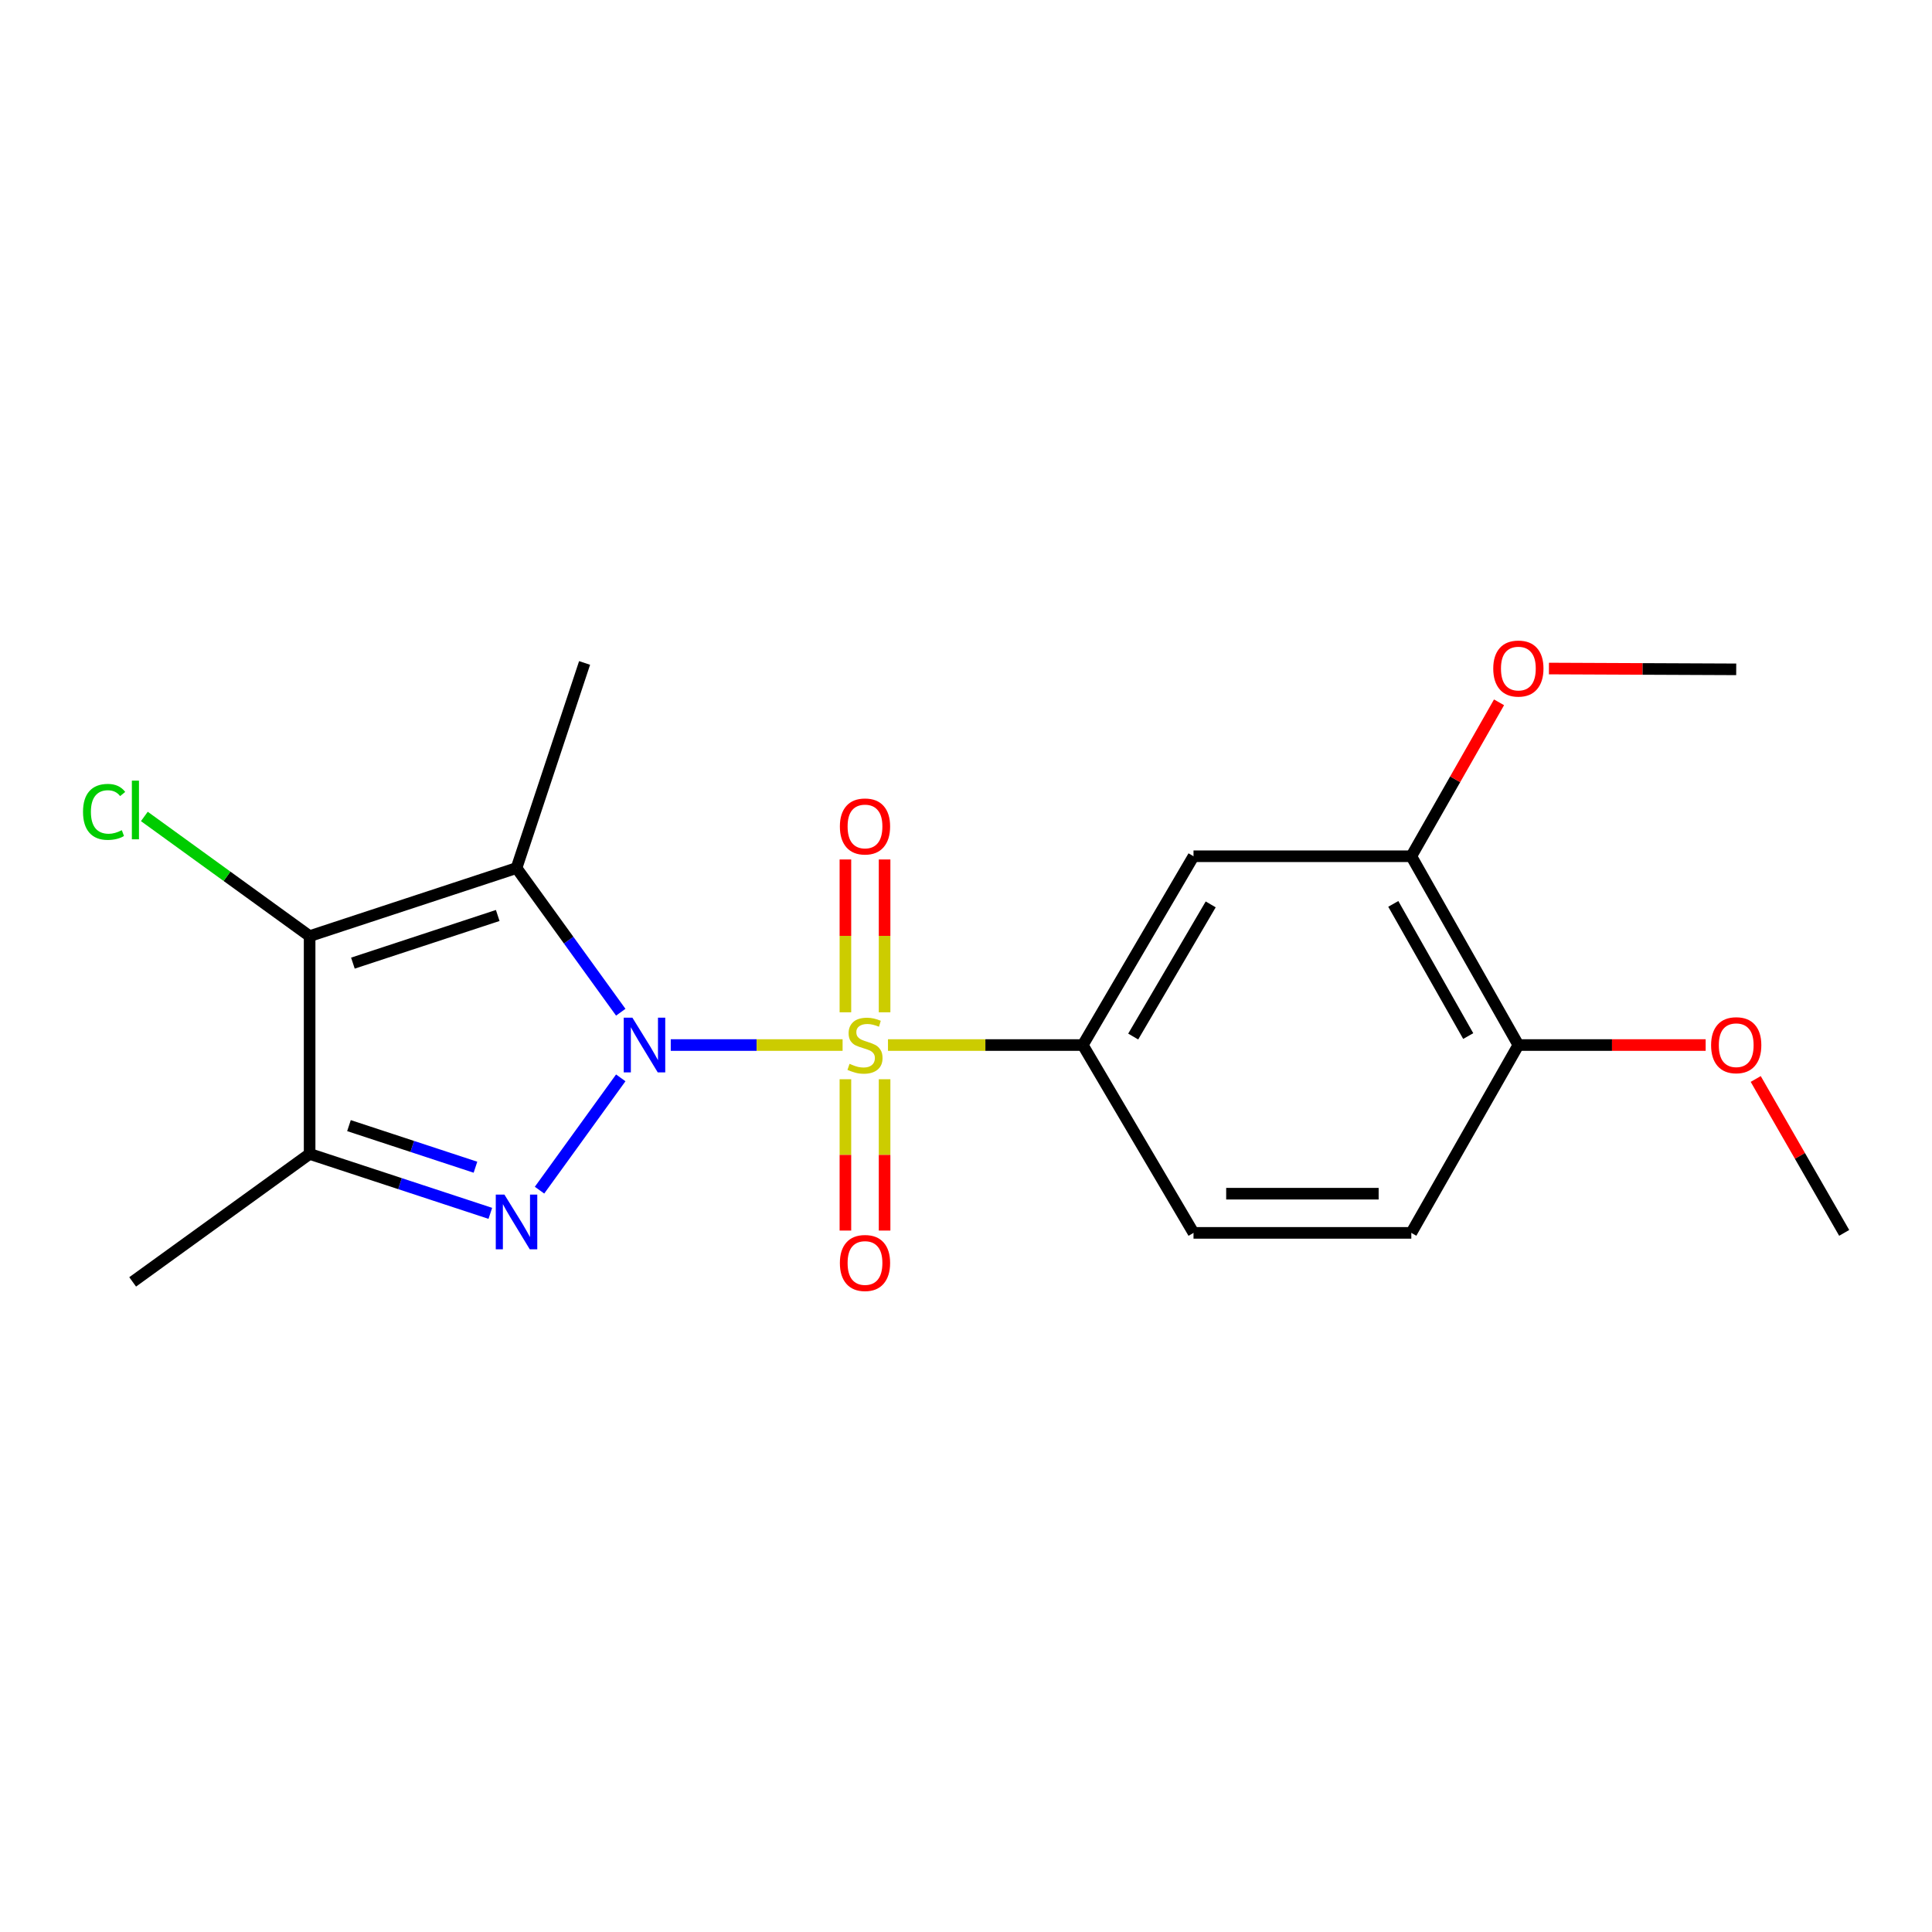 <?xml version='1.0' encoding='iso-8859-1'?>
<svg version='1.1' baseProfile='full'
              xmlns='http://www.w3.org/2000/svg'
                      xmlns:rdkit='http://www.rdkit.org/xml'
                      xmlns:xlink='http://www.w3.org/1999/xlink'
                  xml:space='preserve'
width='1000px' height='1000px' viewBox='0 0 1000 1000'>
<!-- END OF HEADER -->
<rect style='opacity:1.0;fill:#FFFFFF;stroke:none' width='1000' height='1000' x='0' y='0'> </rect>
<path class='bond-0' d='M 347.182,540.913 L 391.655,540.913' style='fill:none;fill-rule:evenodd;stroke:#0000FF;stroke-width:6px;stroke-linecap:butt;stroke-linejoin:miter;stroke-opacity:1' />
<path class='bond-0' d='M 391.655,540.913 L 436.127,540.913' style='fill:none;fill-rule:evenodd;stroke:#CCCC00;stroke-width:6px;stroke-linecap:butt;stroke-linejoin:miter;stroke-opacity:1' />
<path class='bond-1' d='M 321.307,523.926 L 294.329,486.614' style='fill:none;fill-rule:evenodd;stroke:#0000FF;stroke-width:6px;stroke-linecap:butt;stroke-linejoin:miter;stroke-opacity:1' />
<path class='bond-1' d='M 294.329,486.614 L 267.351,449.302' style='fill:none;fill-rule:evenodd;stroke:#000000;stroke-width:6px;stroke-linecap:butt;stroke-linejoin:miter;stroke-opacity:1' />
<path class='bond-2' d='M 321.303,557.898 L 279.258,616.027' style='fill:none;fill-rule:evenodd;stroke:#0000FF;stroke-width:6px;stroke-linecap:butt;stroke-linejoin:miter;stroke-opacity:1' />
<path class='bond-5' d='M 459.619,540.913 L 510.038,540.913' style='fill:none;fill-rule:evenodd;stroke:#CCCC00;stroke-width:6px;stroke-linecap:butt;stroke-linejoin:miter;stroke-opacity:1' />
<path class='bond-5' d='M 510.038,540.913 L 560.456,540.913' style='fill:none;fill-rule:evenodd;stroke:#000000;stroke-width:6px;stroke-linecap:butt;stroke-linejoin:miter;stroke-opacity:1' />
<path class='bond-7' d='M 437.581,558.611 L 437.581,597.776' style='fill:none;fill-rule:evenodd;stroke:#CCCC00;stroke-width:6px;stroke-linecap:butt;stroke-linejoin:miter;stroke-opacity:1' />
<path class='bond-7' d='M 437.581,597.776 L 437.581,636.941' style='fill:none;fill-rule:evenodd;stroke:#FF0000;stroke-width:6px;stroke-linecap:butt;stroke-linejoin:miter;stroke-opacity:1' />
<path class='bond-7' d='M 457.861,558.611 L 457.861,597.776' style='fill:none;fill-rule:evenodd;stroke:#CCCC00;stroke-width:6px;stroke-linecap:butt;stroke-linejoin:miter;stroke-opacity:1' />
<path class='bond-7' d='M 457.861,597.776 L 457.861,636.941' style='fill:none;fill-rule:evenodd;stroke:#FF0000;stroke-width:6px;stroke-linecap:butt;stroke-linejoin:miter;stroke-opacity:1' />
<path class='bond-8' d='M 457.861,523.962 L 457.861,484.411' style='fill:none;fill-rule:evenodd;stroke:#CCCC00;stroke-width:6px;stroke-linecap:butt;stroke-linejoin:miter;stroke-opacity:1' />
<path class='bond-8' d='M 457.861,484.411 L 457.861,444.86' style='fill:none;fill-rule:evenodd;stroke:#FF0000;stroke-width:6px;stroke-linecap:butt;stroke-linejoin:miter;stroke-opacity:1' />
<path class='bond-8' d='M 437.581,523.962 L 437.581,484.411' style='fill:none;fill-rule:evenodd;stroke:#CCCC00;stroke-width:6px;stroke-linecap:butt;stroke-linejoin:miter;stroke-opacity:1' />
<path class='bond-8' d='M 437.581,484.411 L 437.581,444.86' style='fill:none;fill-rule:evenodd;stroke:#FF0000;stroke-width:6px;stroke-linecap:butt;stroke-linejoin:miter;stroke-opacity:1' />
<path class='bond-3' d='M 267.351,449.302 L 160.26,484.534' style='fill:none;fill-rule:evenodd;stroke:#000000;stroke-width:6px;stroke-linecap:butt;stroke-linejoin:miter;stroke-opacity:1' />
<path class='bond-3' d='M 257.625,473.852 L 182.662,498.513' style='fill:none;fill-rule:evenodd;stroke:#000000;stroke-width:6px;stroke-linecap:butt;stroke-linejoin:miter;stroke-opacity:1' />
<path class='bond-14' d='M 267.351,449.302 L 302.582,343.147' style='fill:none;fill-rule:evenodd;stroke:#000000;stroke-width:6px;stroke-linecap:butt;stroke-linejoin:miter;stroke-opacity:1' />
<path class='bond-4' d='M 253.793,628.03 L 207.027,612.649' style='fill:none;fill-rule:evenodd;stroke:#0000FF;stroke-width:6px;stroke-linecap:butt;stroke-linejoin:miter;stroke-opacity:1' />
<path class='bond-4' d='M 207.027,612.649 L 160.26,597.269' style='fill:none;fill-rule:evenodd;stroke:#000000;stroke-width:6px;stroke-linecap:butt;stroke-linejoin:miter;stroke-opacity:1' />
<path class='bond-4' d='M 246.099,604.151 L 213.363,593.384' style='fill:none;fill-rule:evenodd;stroke:#0000FF;stroke-width:6px;stroke-linecap:butt;stroke-linejoin:miter;stroke-opacity:1' />
<path class='bond-4' d='M 213.363,593.384 L 180.626,582.618' style='fill:none;fill-rule:evenodd;stroke:#000000;stroke-width:6px;stroke-linecap:butt;stroke-linejoin:miter;stroke-opacity:1' />
<path class='bond-12' d='M 160.26,484.534 L 117.488,453.562' style='fill:none;fill-rule:evenodd;stroke:#000000;stroke-width:6px;stroke-linecap:butt;stroke-linejoin:miter;stroke-opacity:1' />
<path class='bond-12' d='M 117.488,453.562 L 74.716,422.59' style='fill:none;fill-rule:evenodd;stroke:#00CC00;stroke-width:6px;stroke-linecap:butt;stroke-linejoin:miter;stroke-opacity:1' />
<path class='bond-20' d='M 160.26,484.534 L 160.26,597.269' style='fill:none;fill-rule:evenodd;stroke:#000000;stroke-width:6px;stroke-linecap:butt;stroke-linejoin:miter;stroke-opacity:1' />
<path class='bond-15' d='M 160.26,597.269 L 68.662,663.506' style='fill:none;fill-rule:evenodd;stroke:#000000;stroke-width:6px;stroke-linecap:butt;stroke-linejoin:miter;stroke-opacity:1' />
<path class='bond-6' d='M 560.456,540.913 L 617.759,443.196' style='fill:none;fill-rule:evenodd;stroke:#000000;stroke-width:6px;stroke-linecap:butt;stroke-linejoin:miter;stroke-opacity:1' />
<path class='bond-6' d='M 586.546,536.514 L 626.658,468.112' style='fill:none;fill-rule:evenodd;stroke:#000000;stroke-width:6px;stroke-linecap:butt;stroke-linejoin:miter;stroke-opacity:1' />
<path class='bond-11' d='M 560.456,540.913 L 617.759,638.134' style='fill:none;fill-rule:evenodd;stroke:#000000;stroke-width:6px;stroke-linecap:butt;stroke-linejoin:miter;stroke-opacity:1' />
<path class='bond-9' d='M 617.759,443.196 L 730.494,443.196' style='fill:none;fill-rule:evenodd;stroke:#000000;stroke-width:6px;stroke-linecap:butt;stroke-linejoin:miter;stroke-opacity:1' />
<path class='bond-16' d='M 730.494,443.196 L 753.197,403.359' style='fill:none;fill-rule:evenodd;stroke:#000000;stroke-width:6px;stroke-linecap:butt;stroke-linejoin:miter;stroke-opacity:1' />
<path class='bond-16' d='M 753.197,403.359 L 775.899,363.521' style='fill:none;fill-rule:evenodd;stroke:#FF0000;stroke-width:6px;stroke-linecap:butt;stroke-linejoin:miter;stroke-opacity:1' />
<path class='bond-21' d='M 730.494,443.196 L 785.904,540.913' style='fill:none;fill-rule:evenodd;stroke:#000000;stroke-width:6px;stroke-linecap:butt;stroke-linejoin:miter;stroke-opacity:1' />
<path class='bond-21' d='M 721.165,467.857 L 759.952,536.259' style='fill:none;fill-rule:evenodd;stroke:#000000;stroke-width:6px;stroke-linecap:butt;stroke-linejoin:miter;stroke-opacity:1' />
<path class='bond-10' d='M 785.904,540.913 L 730.494,638.134' style='fill:none;fill-rule:evenodd;stroke:#000000;stroke-width:6px;stroke-linecap:butt;stroke-linejoin:miter;stroke-opacity:1' />
<path class='bond-17' d='M 785.904,540.913 L 834.374,540.913' style='fill:none;fill-rule:evenodd;stroke:#000000;stroke-width:6px;stroke-linecap:butt;stroke-linejoin:miter;stroke-opacity:1' />
<path class='bond-17' d='M 834.374,540.913 L 882.843,540.913' style='fill:none;fill-rule:evenodd;stroke:#FF0000;stroke-width:6px;stroke-linecap:butt;stroke-linejoin:miter;stroke-opacity:1' />
<path class='bond-13' d='M 617.759,638.134 L 730.494,638.134' style='fill:none;fill-rule:evenodd;stroke:#000000;stroke-width:6px;stroke-linecap:butt;stroke-linejoin:miter;stroke-opacity:1' />
<path class='bond-13' d='M 634.669,617.853 L 713.584,617.853' style='fill:none;fill-rule:evenodd;stroke:#000000;stroke-width:6px;stroke-linecap:butt;stroke-linejoin:miter;stroke-opacity:1' />
<path class='bond-18' d='M 801.723,346.032 L 850.193,346.24' style='fill:none;fill-rule:evenodd;stroke:#FF0000;stroke-width:6px;stroke-linecap:butt;stroke-linejoin:miter;stroke-opacity:1' />
<path class='bond-18' d='M 850.193,346.24 L 898.662,346.448' style='fill:none;fill-rule:evenodd;stroke:#000000;stroke-width:6px;stroke-linecap:butt;stroke-linejoin:miter;stroke-opacity:1' />
<path class='bond-19' d='M 908.758,558.476 L 931.652,598.305' style='fill:none;fill-rule:evenodd;stroke:#FF0000;stroke-width:6px;stroke-linecap:butt;stroke-linejoin:miter;stroke-opacity:1' />
<path class='bond-19' d='M 931.652,598.305 L 954.545,638.134' style='fill:none;fill-rule:evenodd;stroke:#000000;stroke-width:6px;stroke-linecap:butt;stroke-linejoin:miter;stroke-opacity:1' />
<path  class='atom-0' d='M 327.329 526.753
L 336.609 541.753
Q 337.529 543.233, 339.009 545.913
Q 340.489 548.593, 340.569 548.753
L 340.569 526.753
L 344.329 526.753
L 344.329 555.073
L 340.449 555.073
L 330.489 538.673
Q 329.329 536.753, 328.089 534.553
Q 326.889 532.353, 326.529 531.673
L 326.529 555.073
L 322.849 555.073
L 322.849 526.753
L 327.329 526.753
' fill='#0000FF'/>
<path  class='atom-1' d='M 439.721 550.633
Q 440.041 550.753, 441.361 551.313
Q 442.681 551.873, 444.121 552.233
Q 445.601 552.553, 447.041 552.553
Q 449.721 552.553, 451.281 551.273
Q 452.841 549.953, 452.841 547.673
Q 452.841 546.113, 452.041 545.153
Q 451.281 544.193, 450.081 543.673
Q 448.881 543.153, 446.881 542.553
Q 444.361 541.793, 442.841 541.073
Q 441.361 540.353, 440.281 538.833
Q 439.241 537.313, 439.241 534.753
Q 439.241 531.193, 441.641 528.993
Q 444.081 526.793, 448.881 526.793
Q 452.161 526.793, 455.881 528.353
L 454.961 531.433
Q 451.561 530.033, 449.001 530.033
Q 446.241 530.033, 444.721 531.193
Q 443.201 532.313, 443.241 534.273
Q 443.241 535.793, 444.001 536.713
Q 444.801 537.633, 445.921 538.153
Q 447.081 538.673, 449.001 539.273
Q 451.561 540.073, 453.081 540.873
Q 454.601 541.673, 455.681 543.313
Q 456.801 544.913, 456.801 547.673
Q 456.801 551.593, 454.161 553.713
Q 451.561 555.793, 447.201 555.793
Q 444.681 555.793, 442.761 555.233
Q 440.881 554.713, 438.641 553.793
L 439.721 550.633
' fill='#CCCC00'/>
<path  class='atom-3' d='M 261.091 618.329
L 270.371 633.329
Q 271.291 634.809, 272.771 637.489
Q 274.251 640.169, 274.331 640.329
L 274.331 618.329
L 278.091 618.329
L 278.091 646.649
L 274.211 646.649
L 264.251 630.249
Q 263.091 628.329, 261.851 626.129
Q 260.651 623.929, 260.291 623.249
L 260.291 646.649
L 256.611 646.649
L 256.611 618.329
L 261.091 618.329
' fill='#0000FF'/>
<path  class='atom-8' d='M 434.721 653.717
Q 434.721 646.917, 438.081 643.117
Q 441.441 639.317, 447.721 639.317
Q 454.001 639.317, 457.361 643.117
Q 460.721 646.917, 460.721 653.717
Q 460.721 660.597, 457.321 664.517
Q 453.921 668.397, 447.721 668.397
Q 441.481 668.397, 438.081 664.517
Q 434.721 660.637, 434.721 653.717
M 447.721 665.197
Q 452.041 665.197, 454.361 662.317
Q 456.721 659.397, 456.721 653.717
Q 456.721 648.157, 454.361 645.357
Q 452.041 642.517, 447.721 642.517
Q 443.401 642.517, 441.041 645.317
Q 438.721 648.117, 438.721 653.717
Q 438.721 659.437, 441.041 662.317
Q 443.401 665.197, 447.721 665.197
' fill='#FF0000'/>
<path  class='atom-9' d='M 434.721 427.773
Q 434.721 420.973, 438.081 417.173
Q 441.441 413.373, 447.721 413.373
Q 454.001 413.373, 457.361 417.173
Q 460.721 420.973, 460.721 427.773
Q 460.721 434.653, 457.321 438.573
Q 453.921 442.453, 447.721 442.453
Q 441.481 442.453, 438.081 438.573
Q 434.721 434.693, 434.721 427.773
M 447.721 439.253
Q 452.041 439.253, 454.361 436.373
Q 456.721 433.453, 456.721 427.773
Q 456.721 422.213, 454.361 419.413
Q 452.041 416.573, 447.721 416.573
Q 443.401 416.573, 441.041 419.373
Q 438.721 422.173, 438.721 427.773
Q 438.721 433.493, 441.041 436.373
Q 443.401 439.253, 447.721 439.253
' fill='#FF0000'/>
<path  class='atom-13' d='M 42.972 420.223
Q 42.972 413.183, 46.252 409.503
Q 49.572 405.783, 55.852 405.783
Q 61.693 405.783, 64.812 409.903
L 62.172 412.063
Q 59.892 409.063, 55.852 409.063
Q 51.572 409.063, 49.292 411.943
Q 47.053 414.783, 47.053 420.223
Q 47.053 425.823, 49.373 428.703
Q 51.733 431.583, 56.292 431.583
Q 59.413 431.583, 63.053 429.703
L 64.172 432.703
Q 62.693 433.663, 60.453 434.223
Q 58.212 434.783, 55.733 434.783
Q 49.572 434.783, 46.252 431.023
Q 42.972 427.263, 42.972 420.223
' fill='#00CC00'/>
<path  class='atom-13' d='M 68.252 404.063
L 71.933 404.063
L 71.933 434.423
L 68.252 434.423
L 68.252 404.063
' fill='#00CC00'/>
<path  class='atom-17' d='M 772.904 346.044
Q 772.904 339.244, 776.264 335.444
Q 779.624 331.644, 785.904 331.644
Q 792.184 331.644, 795.544 335.444
Q 798.904 339.244, 798.904 346.044
Q 798.904 352.924, 795.504 356.844
Q 792.104 360.724, 785.904 360.724
Q 779.664 360.724, 776.264 356.844
Q 772.904 352.964, 772.904 346.044
M 785.904 357.524
Q 790.224 357.524, 792.544 354.644
Q 794.904 351.724, 794.904 346.044
Q 794.904 340.484, 792.544 337.684
Q 790.224 334.844, 785.904 334.844
Q 781.584 334.844, 779.224 337.644
Q 776.904 340.444, 776.904 346.044
Q 776.904 351.764, 779.224 354.644
Q 781.584 357.524, 785.904 357.524
' fill='#FF0000'/>
<path  class='atom-18' d='M 885.662 540.993
Q 885.662 534.193, 889.022 530.393
Q 892.382 526.593, 898.662 526.593
Q 904.942 526.593, 908.302 530.393
Q 911.662 534.193, 911.662 540.993
Q 911.662 547.873, 908.262 551.793
Q 904.862 555.673, 898.662 555.673
Q 892.422 555.673, 889.022 551.793
Q 885.662 547.913, 885.662 540.993
M 898.662 552.473
Q 902.982 552.473, 905.302 549.593
Q 907.662 546.673, 907.662 540.993
Q 907.662 535.433, 905.302 532.633
Q 902.982 529.793, 898.662 529.793
Q 894.342 529.793, 891.982 532.593
Q 889.662 535.393, 889.662 540.993
Q 889.662 546.713, 891.982 549.593
Q 894.342 552.473, 898.662 552.473
' fill='#FF0000'/>
</svg>
